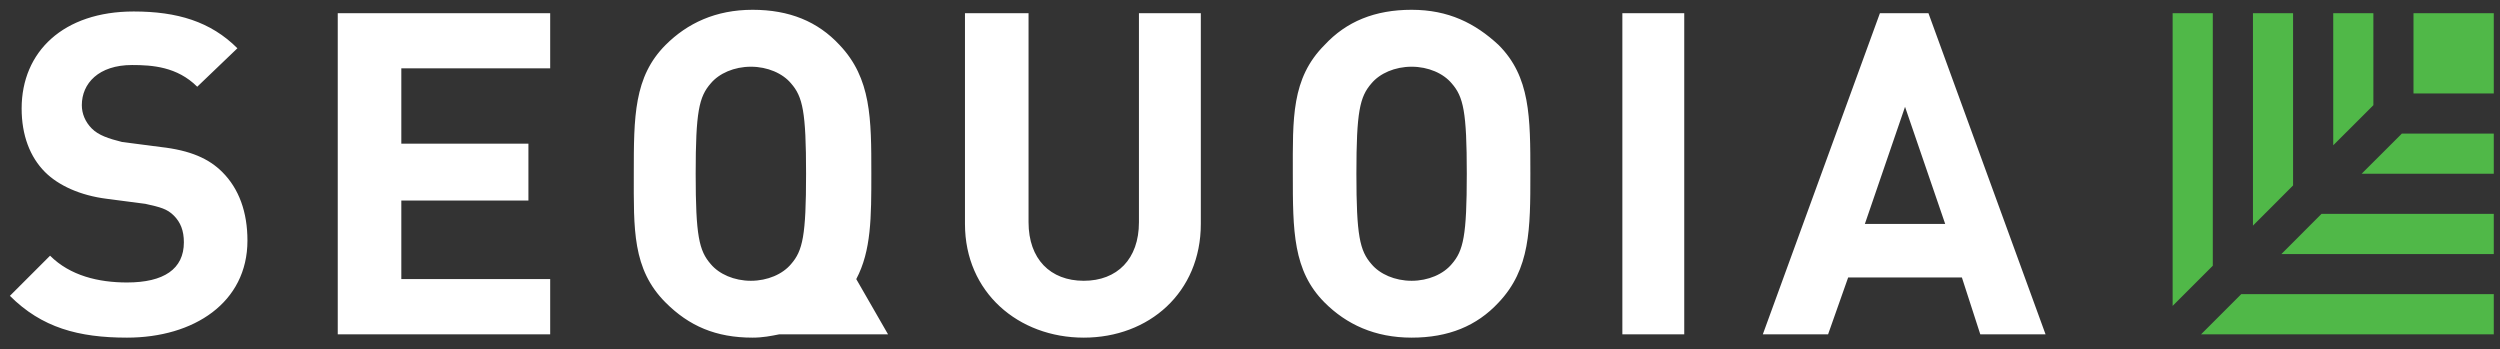 <svg xmlns="http://www.w3.org/2000/svg" width="229" height="32" viewBox="0 0 229 32" fill="none"><rect x="0" y="0" width="229" height="32" fill="#333333" stroke="none"/><g clip-path="url(#clip0_14268_309157)"><path d="M68.937 0.897C65.566 0.897 62.961 2.125 60.969 4.116C58.058 7.027 58.055 10.704 58.055 15.913C58.055 20.969 57.905 24.65 60.969 27.714C63.114 29.859 65.566 30.928 68.937 30.928C69.856 30.928 70.62 30.777 71.386 30.623H81.344L78.434 25.565C79.813 22.96 79.814 19.896 79.814 15.913C79.814 10.857 79.811 7.181 76.9 4.116C74.908 1.971 72.308 0.897 68.937 0.897ZM129.304 0.897C125.933 0.897 123.328 1.971 121.336 4.116C118.272 7.181 118.422 10.857 118.422 15.913C118.422 21.122 118.425 24.803 121.336 27.714C123.328 29.706 125.933 30.928 129.304 30.928C132.675 30.928 135.275 29.859 137.267 27.714C140.178 24.65 140.181 20.969 140.181 15.913C140.181 10.704 140.178 7.027 137.267 4.116C135.122 2.125 132.675 0.897 129.304 0.897ZM12.244 1.052C5.809 1.052 1.982 4.73 1.982 9.94C1.982 12.391 2.747 14.384 4.126 15.763C5.352 16.988 7.343 17.906 9.795 18.212L13.319 18.672C14.697 18.978 15.31 19.134 15.923 19.747C16.536 20.359 16.843 21.123 16.843 22.196C16.843 24.647 15.005 25.875 11.634 25.875C9.029 25.875 6.425 25.259 4.586 23.421L0.907 27.099C3.818 30.011 7.191 30.928 11.634 30.928C17.763 30.928 22.666 27.71 22.666 22.041C22.666 19.436 21.899 17.295 20.366 15.763C19.141 14.537 17.456 13.77 14.698 13.463L11.174 13.004C9.948 12.697 9.028 12.392 8.415 11.779C7.802 11.166 7.495 10.401 7.495 9.634C7.495 7.643 9.03 5.956 12.094 5.956C13.932 5.956 16.229 6.107 18.067 7.945L21.746 4.421C19.294 1.97 16.228 1.052 12.244 1.052ZM30.938 1.207V30.623H50.397V25.565H36.761V18.367H48.403V13.158H36.761V6.261H50.397V1.207L30.938 1.207ZM88.391 1.207V20.511C88.391 26.793 93.297 30.928 99.273 30.928C105.248 30.928 109.995 26.793 109.995 20.511V1.207H104.327V20.357C104.327 23.727 102.337 25.72 99.273 25.72C96.209 25.72 94.215 23.727 94.215 20.357V1.207L88.391 1.207ZM148.608 1.207V30.623H154.277V1.207L148.608 1.207ZM172.201 1.207L161.475 30.623H167.453L169.292 25.415H179.709L181.394 30.623H187.372L176.645 1.207L172.201 1.207ZM68.782 6.111C70.314 6.111 71.695 6.721 72.461 7.64C73.533 8.866 73.836 10.244 73.836 15.913C73.836 21.582 73.533 22.964 72.461 24.19C71.695 25.109 70.314 25.72 68.782 25.72C67.25 25.72 65.869 25.109 65.103 24.19C64.031 22.964 63.724 21.582 63.724 15.913C63.724 10.244 64.031 8.866 65.103 7.64C65.869 6.721 67.25 6.111 68.782 6.111ZM129.304 6.111C130.836 6.111 132.212 6.721 132.978 7.64C134.051 8.866 134.358 10.244 134.358 15.913C134.358 21.582 134.051 22.964 132.978 24.19C132.212 25.109 130.836 25.72 129.304 25.72C127.772 25.72 126.391 25.109 125.625 24.19C124.553 22.964 124.246 21.582 124.246 15.913C124.246 10.244 124.553 8.866 125.625 7.64C126.391 6.721 127.772 6.111 129.304 6.111ZM174.501 9.785L178.179 20.511H170.822L174.501 9.785Z" fill="white"/><path d="M199.013 1.207V28.019L202.692 24.34V1.207H199.013ZM206.371 1.207V20.666L210.045 16.987V1.207H206.371ZM213.724 1.207V13.309L217.402 9.634V1.207H213.724ZM221.077 1.207V8.56H228.43V1.207H221.077ZM220.007 12.239L216.328 15.913H228.43V12.239H220.007ZM212.649 19.592L208.975 23.27H228.43V19.592H212.649ZM205.296 26.945L201.618 30.623H228.43V26.945H205.296Z" fill="#50B848"/></g><defs><clipPath id="clip0_14268_309157"><rect width="228.571" height="32" fill="white" transform="translate(0.277)"/></clipPath></defs></svg>